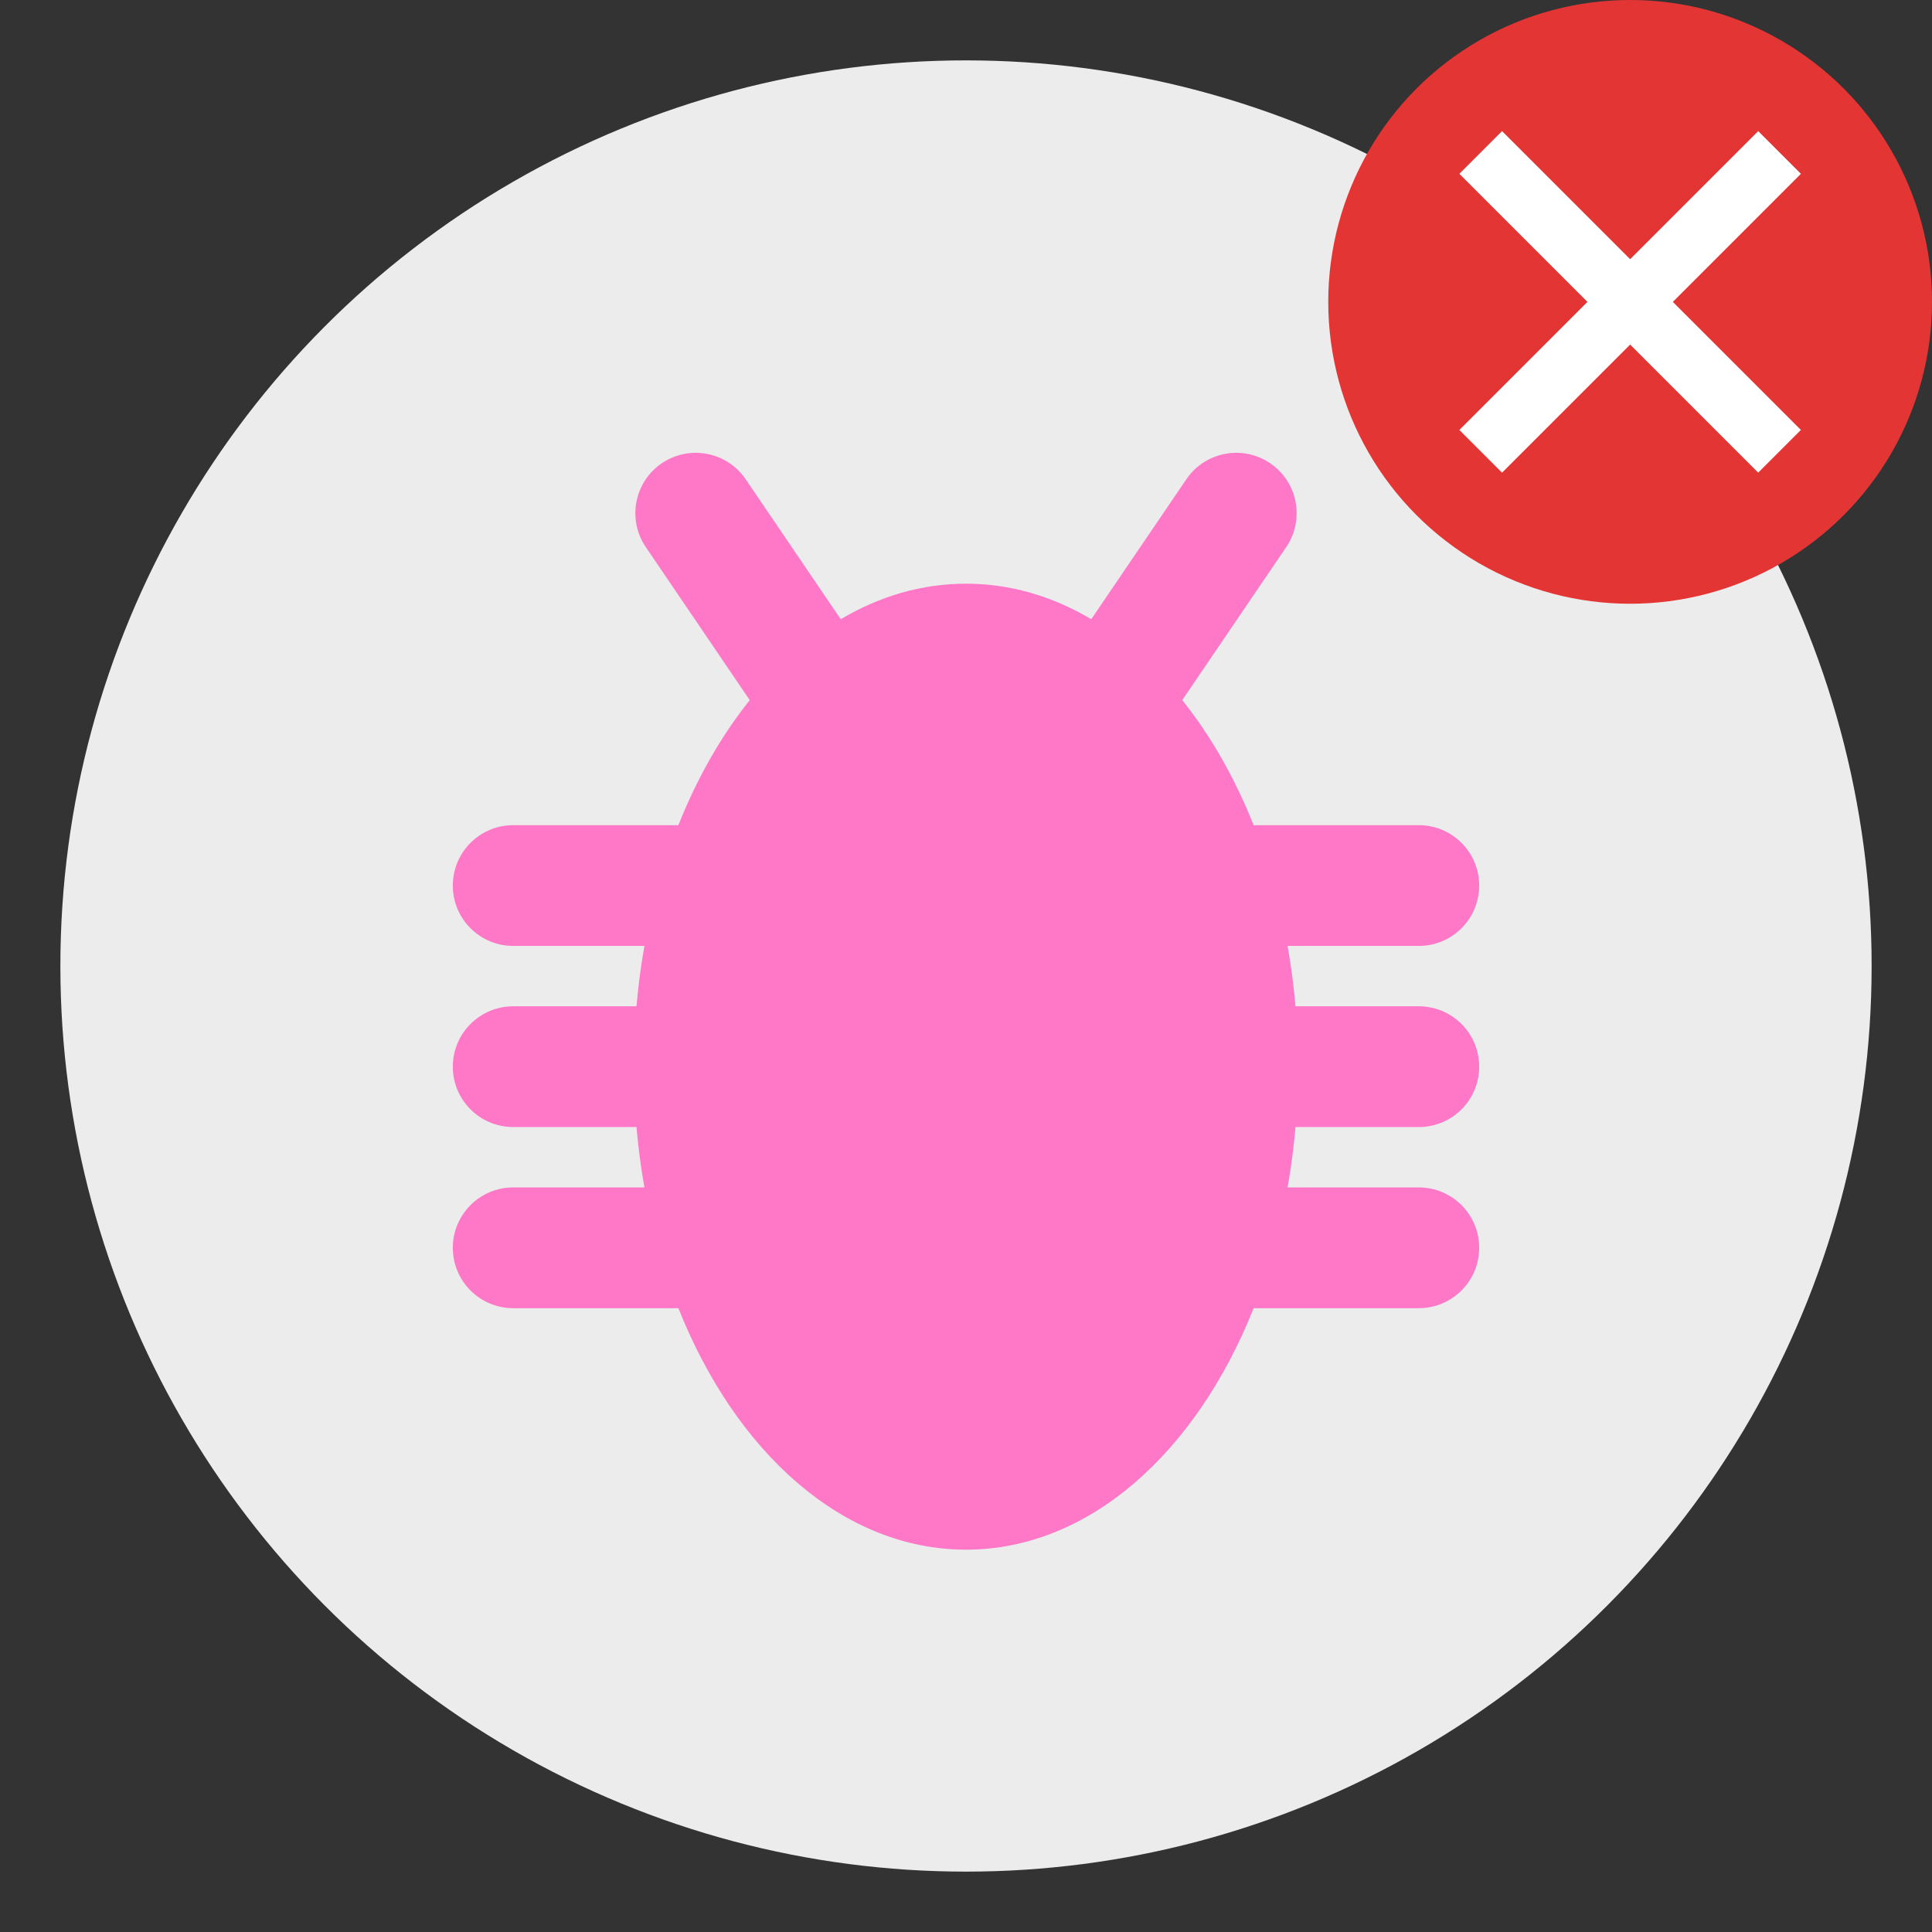 <?xml version="1.0" encoding="utf-8"?><!-- Uploaded to: SVG Repo, www.svgrepo.com, Generator: SVG Repo Mixer Tools -->
<svg width="800px" height="800px" viewBox="0 0 64 64" xmlns="http://www.w3.org/2000/svg">
  <rect x="0" y="0" width="64" height="64" fill="#333333" stroke="none"/>
  <g fill="none" fill-rule="evenodd">
    <circle cx="32" cy="32" r="30" fill="#ECECEC"/>
    <circle cx="54" cy="10" r="10" fill="#E43535"/>
    <path fill="#FF78C7" d="M36.149,20.512 C34.869,19.753 33.468,19.335 32,19.335 C30.532,19.335 29.131,19.753 27.851,20.512 L24.701,15.876 C24.081,14.963 22.837,14.725 21.923,15.346 C21.009,15.967 20.772,17.211 21.393,18.124 L24.836,23.193 C23.897,24.366 23.095,25.767 22.472,27.335 L17,27.335 C15.895,27.335 15,28.231 15,29.335 C15,30.44 15.895,31.335 17,31.335 L21.347,31.335 C21.231,31.987 21.143,32.654 21.085,33.335 L17,33.335 C15.895,33.335 15,34.231 15,35.335 C15,36.44 15.895,37.335 17,37.335 L21.085,37.335 C21.143,38.016 21.231,38.684 21.347,39.335 L17,39.335 C15.895,39.335 15,40.231 15,41.335 C15,42.44 15.895,43.335 17,43.335 L22.472,43.335 C24.374,48.118 27.928,51.335 32,51.335 C36.072,51.335 39.626,48.118 41.528,43.335 L47,43.335 C48.105,43.335 49,42.44 49,41.335 C49,40.231 48.105,39.335 47,39.335 L42.653,39.335 C42.769,38.684 42.857,38.016 42.915,37.335 L47,37.335 C48.105,37.335 49,36.44 49,35.335 C49,34.231 48.105,33.335 47,33.335 L42.915,33.335 C42.857,32.654 42.769,31.987 42.653,31.335 L47,31.335 C48.105,31.335 49,30.44 49,29.335 C49,28.231 48.105,27.335 47,27.335 L41.528,27.335 C40.905,25.767 40.103,24.366 39.164,23.193 L42.607,18.124 C43.228,17.211 42.991,15.967 42.077,15.346 C41.163,14.725 39.919,14.963 39.299,15.876 L36.149,20.512 Z"/>
    <path stroke="#FFF" stroke-linecap="square" stroke-width="2" d="M53.854,16.354 L53.854,4.354" transform="rotate(45 54.354 10.354)"/>
    <path stroke="#FFF" stroke-linecap="square" stroke-width="2" d="M48,10 L60,10" transform="rotate(45 54 10)"/>
  </g>
</svg>
